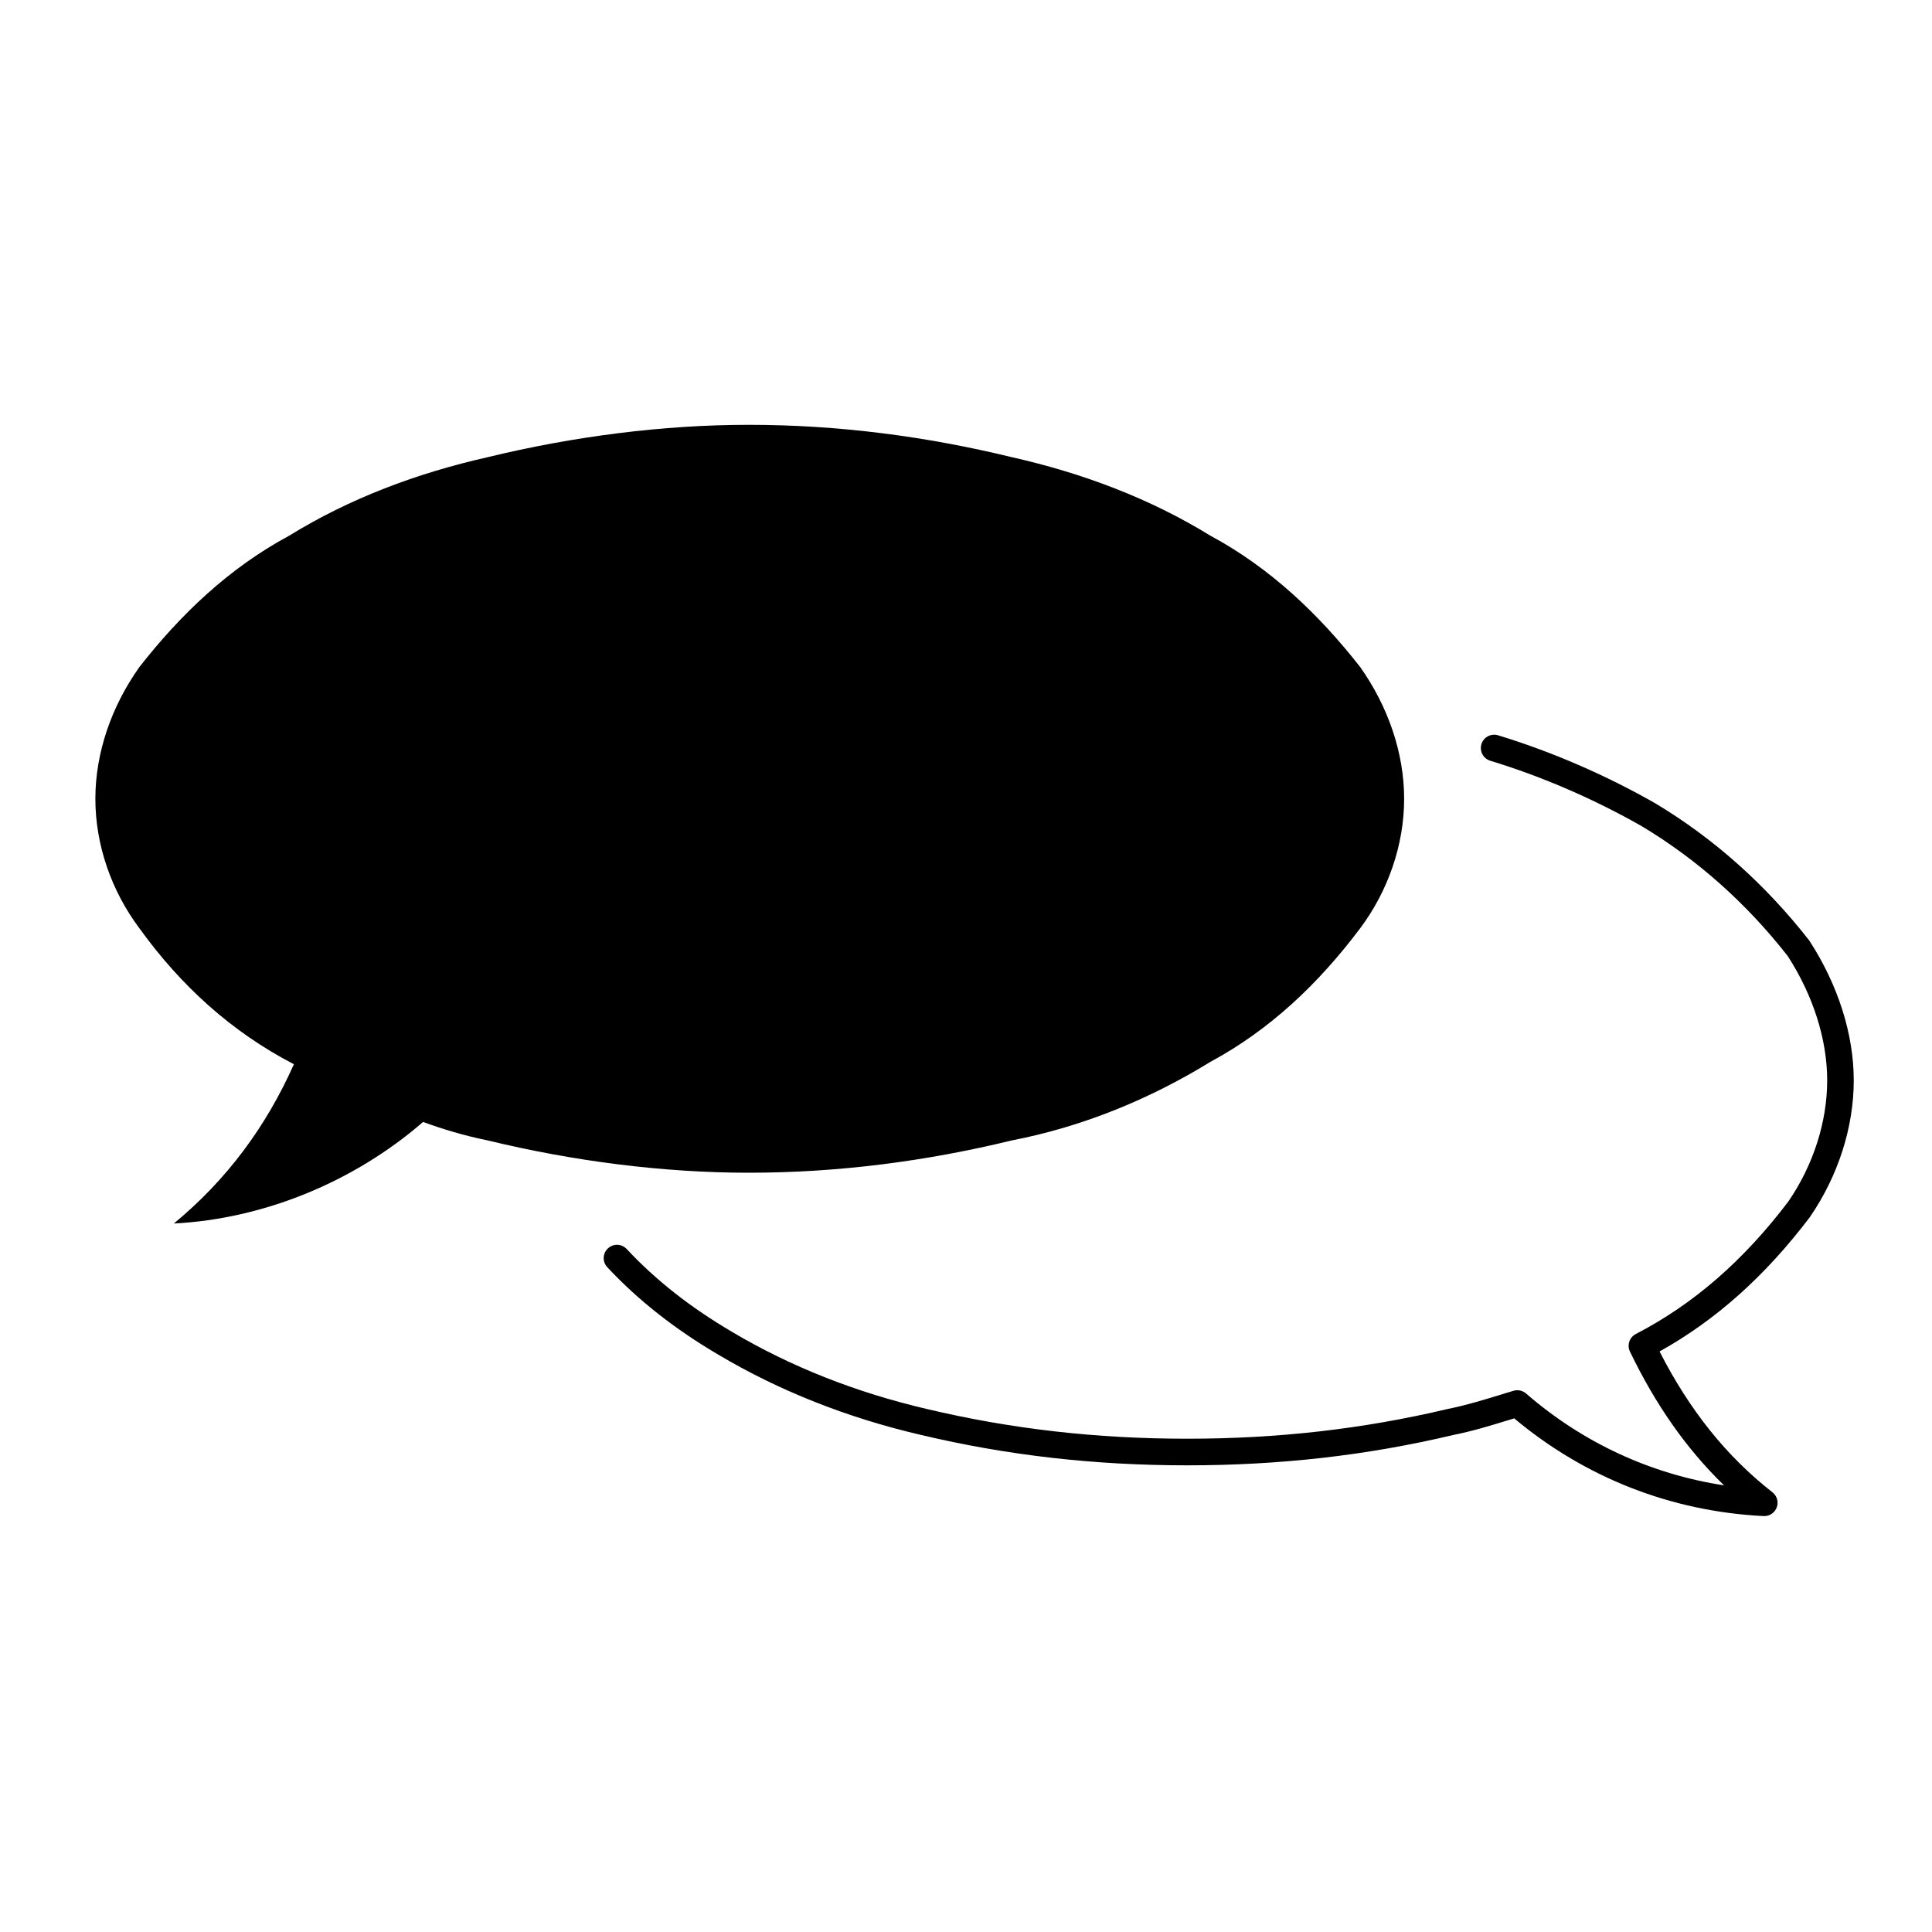 <?xml version="1.0" encoding="UTF-8"?>
<!-- Uploaded to: ICON Repo, www.svgrepo.com, Generator: ICON Repo Mixer Tools -->
<svg fill="#000000" width="800px" height="800px" version="1.1" viewBox="144 144 512 512" xmlns="http://www.w3.org/2000/svg">
 <g>
  <path d="m582.69 356.9c-13.121-7.492-27.539-13.734-41.695-18.043-1.867-0.562-3.836 0.492-4.402 2.352-0.562 1.859 0.488 3.836 2.348 4.398 13.668 4.152 27.59 10.184 40.195 17.375 14.691 8.816 27.75 20.465 38.621 34.371 6.75 10.43 10.465 22.137 10.465 32.949 0 11.039-3.691 22.5-10.312 32.137-11.91 15.695-25.125 27.172-40.395 35.086-1.699 0.875-2.387 2.941-1.562 4.66 6.828 14.168 15.039 25.859 24.934 35.449-19.422-2.973-37.395-11.273-52.473-24.348-0.91-0.781-2.16-1.062-3.32-0.715l-3.703 1.125c-4.641 1.422-9.027 2.762-13.855 3.723-22.332 5.285-44.871 7.856-68.918 7.856-24.047 0-46.594-2.57-68.922-7.859-18.785-4.375-36.152-11.234-51.625-20.414-11.09-6.516-20.25-13.715-27.992-21.996-1.32-1.426-3.562-1.5-4.977-0.168-1.426 1.328-1.5 3.559-0.172 4.977 8.211 8.797 17.887 16.402 29.559 23.262 16.082 9.539 34.117 16.672 53.594 21.199 22.859 5.414 45.926 8.051 70.535 8.051 24.598 0 47.672-2.629 70.418-8.02 5.047-1.004 9.598-2.394 14.414-3.863l1.832-0.559c18.777 15.723 41.586 24.668 66.094 25.891 0.055 0.004 0.109 0.004 0.172 0.004 1.465 0 2.793-0.91 3.305-2.297 0.535-1.441 0.082-3.059-1.137-4.012-12.156-9.496-21.961-21.73-29.918-37.32 14.938-8.316 27.961-19.949 39.816-35.578 7.512-10.934 11.648-23.816 11.648-36.266 0-12.156-4.109-25.227-11.773-37.039-11.586-14.84-25.297-27.066-40.797-36.367z"/>
  <path d="m412.12 446.23c18.973-3.68 36.699-11.023 52.617-20.809 15.895-8.566 28.742-20.801 39.766-35.473 7.32-9.801 11.609-22.016 11.609-34.266 0-12.227-4.289-24.469-11.609-34.863-11.023-14.078-23.867-26.312-39.766-34.875-15.922-9.793-33.648-16.52-52.617-20.793-22.625-5.5-45.871-8.57-69.742-8.57-22.621 0-46.477 3.066-69.109 8.57-18.965 4.273-36.711 11-52.602 20.793-15.914 8.559-28.758 20.797-39.762 34.875-7.352 10.387-11.633 22.637-11.633 34.863 0 12.246 4.281 24.461 11.633 34.266 11.004 15.285 24.453 27.512 40.98 36.086-7.356 16.512-17.75 30.59-31.805 42.203 23.84-1.219 47.711-11.02 66.043-26.91 4.906 1.82 11.02 3.668 17.145 4.898 22.633 5.496 46.488 8.559 69.109 8.559 23.871 0.004 47.113-3.059 69.742-8.555z"/>
 </g>
</svg>